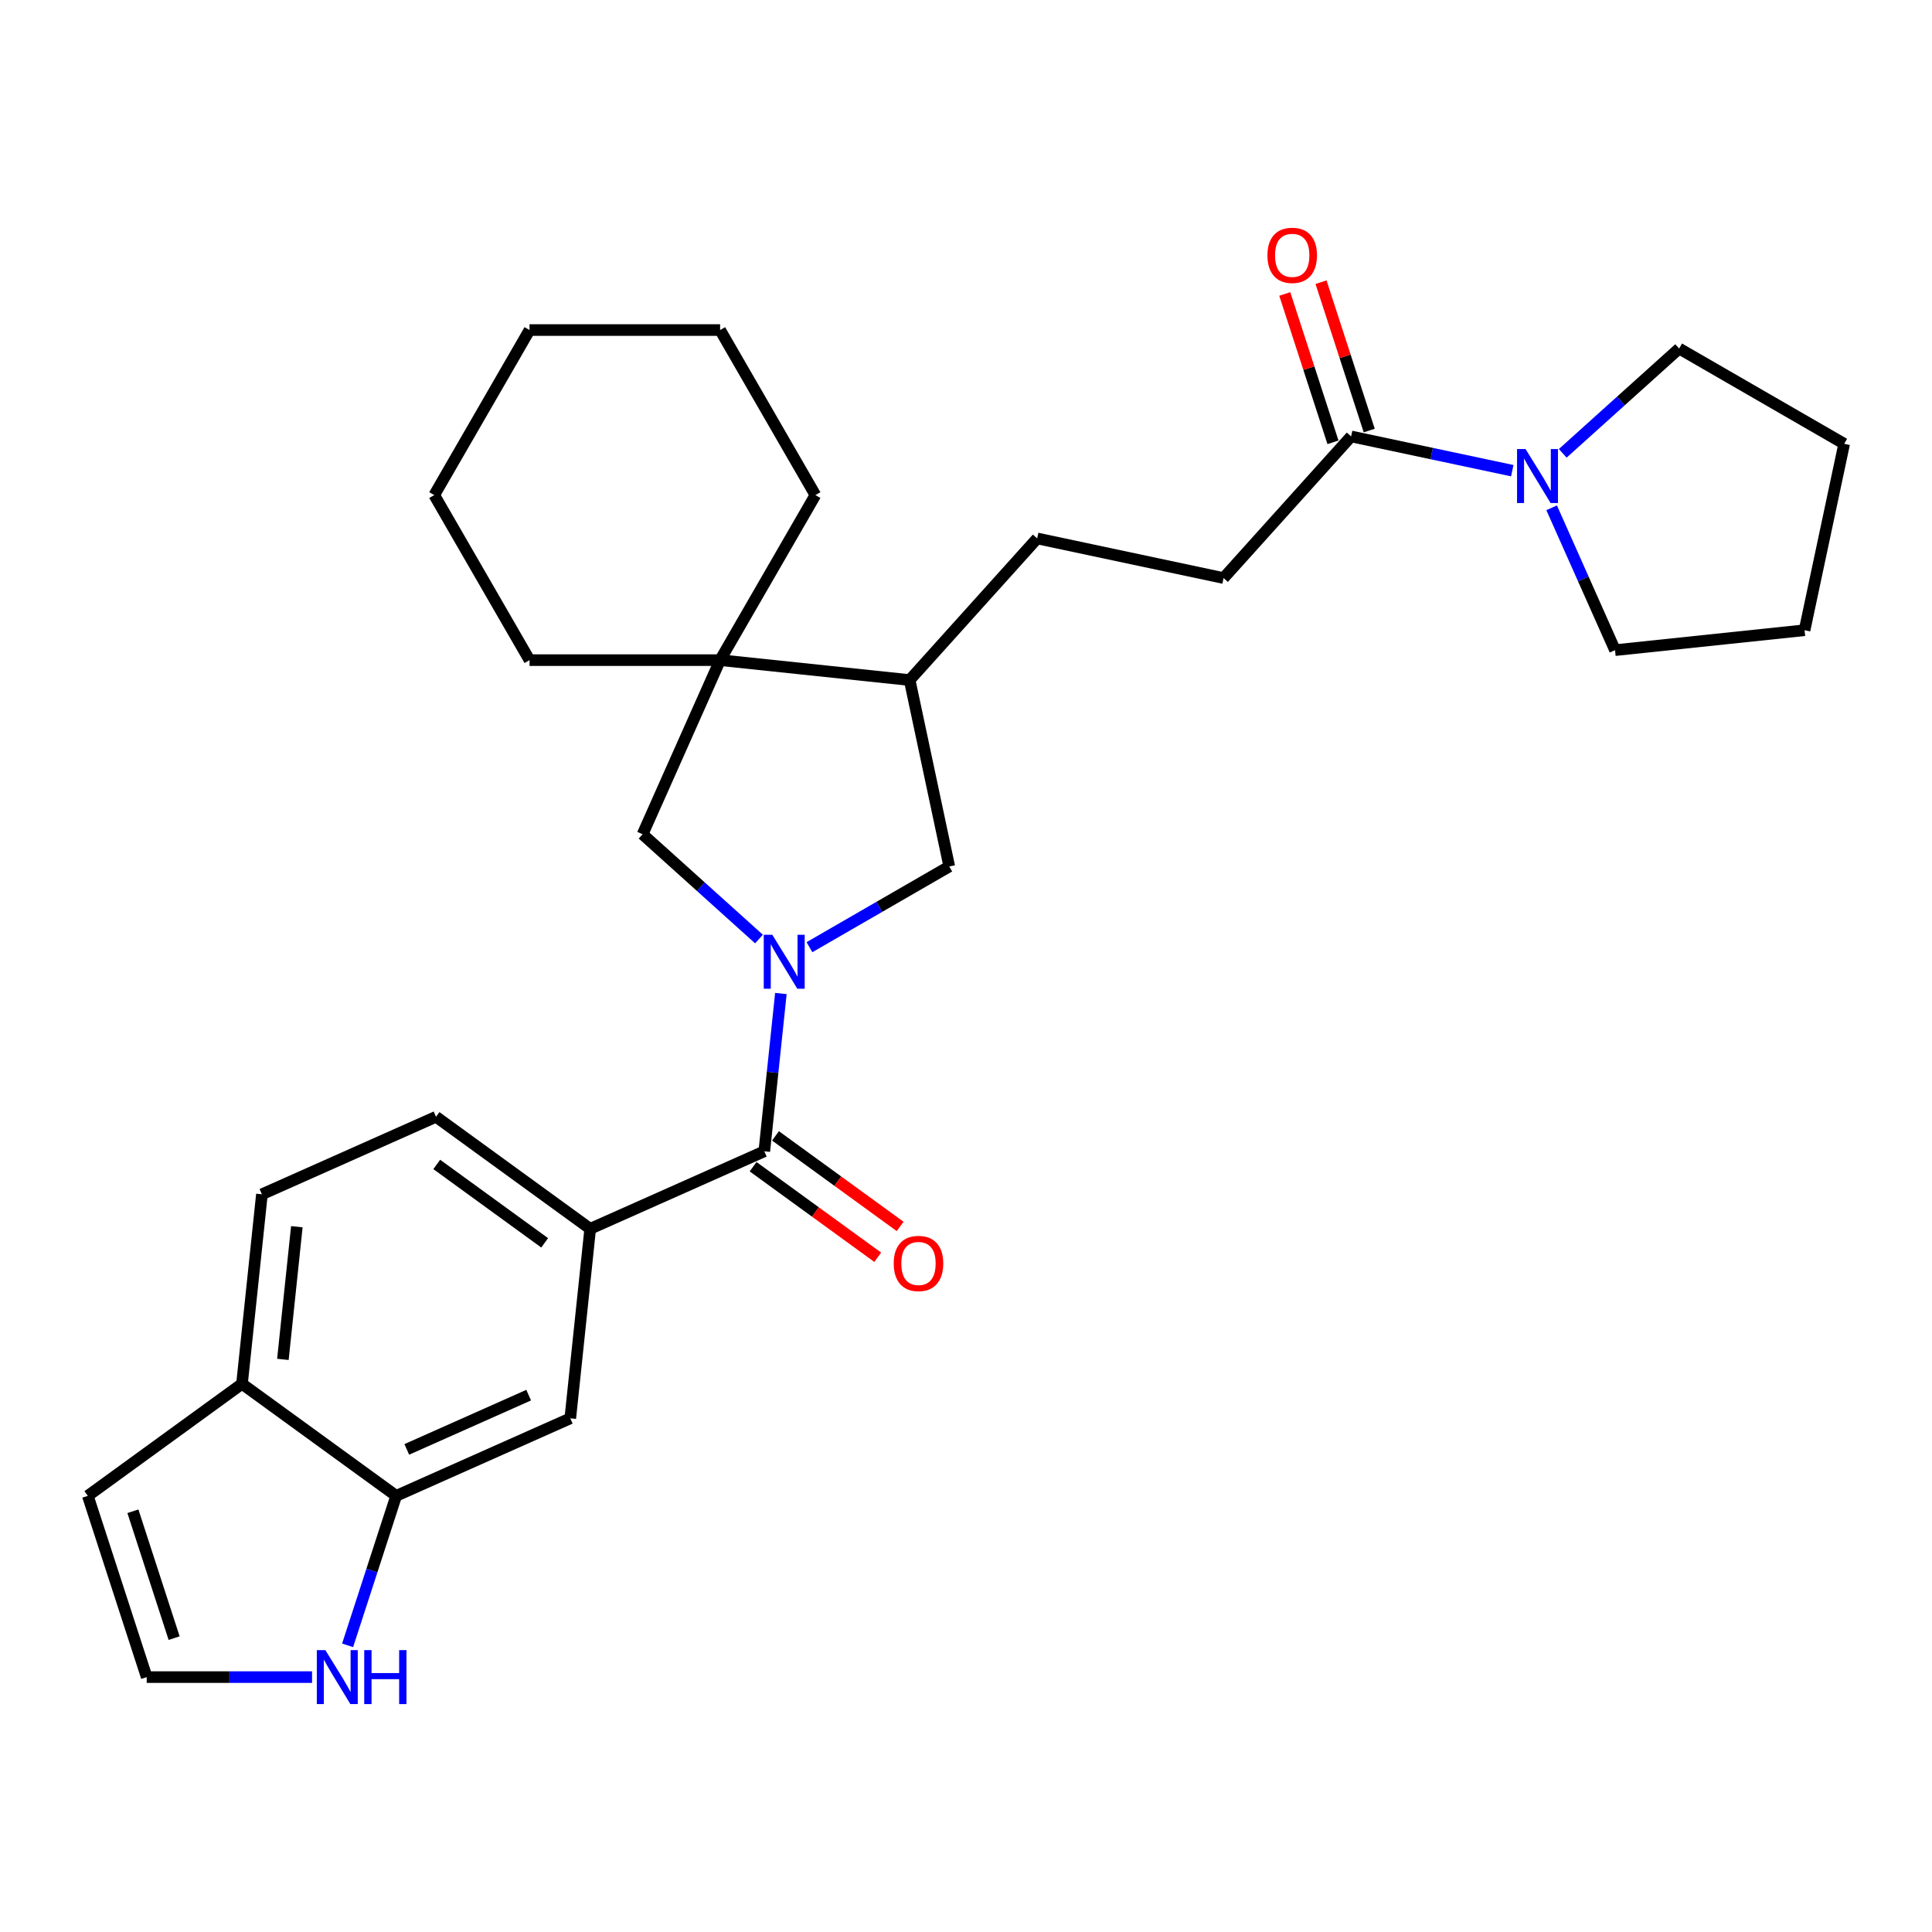 <?xml version='1.0' encoding='iso-8859-1'?>
<svg version='1.1' baseProfile='full'
              xmlns='http://www.w3.org/2000/svg'
                      xmlns:rdkit='http://www.rdkit.org/xml'
                      xmlns:xlink='http://www.w3.org/1999/xlink'
                  xml:space='preserve'
width='1000px' height='1000px' viewBox='0 0 1000 1000'>
<!-- END OF HEADER -->
<rect style='opacity:1.0;fill:#FFFFFF;stroke:none' width='1000' height='1000' x='0' y='0'> </rect>
<path class='bond-0' d='M 404.185,514.238 L 399.893,555.072' style='fill:none;fill-rule:evenodd;stroke:#0000FF;stroke-width:6px;stroke-linecap:butt;stroke-linejoin:miter;stroke-opacity:1' />
<path class='bond-0' d='M 399.893,555.072 L 395.601,595.906' style='fill:none;fill-rule:evenodd;stroke:#000000;stroke-width:6px;stroke-linecap:butt;stroke-linejoin:miter;stroke-opacity:1' />
<path class='bond-2' d='M 392.852,486.045 L 362.729,458.922' style='fill:none;fill-rule:evenodd;stroke:#0000FF;stroke-width:6px;stroke-linecap:butt;stroke-linejoin:miter;stroke-opacity:1' />
<path class='bond-2' d='M 362.729,458.922 L 332.606,431.8' style='fill:none;fill-rule:evenodd;stroke:#000000;stroke-width:6px;stroke-linecap:butt;stroke-linejoin:miter;stroke-opacity:1' />
<path class='bond-6' d='M 418.972,490.264 L 455.156,469.374' style='fill:none;fill-rule:evenodd;stroke:#0000FF;stroke-width:6px;stroke-linecap:butt;stroke-linejoin:miter;stroke-opacity:1' />
<path class='bond-6' d='M 455.156,469.374 L 491.339,448.483' style='fill:none;fill-rule:evenodd;stroke:#000000;stroke-width:6px;stroke-linecap:butt;stroke-linejoin:miter;stroke-opacity:1' />
<path class='bond-1' d='M 395.601,595.906 L 305.487,636.028' style='fill:none;fill-rule:evenodd;stroke:#000000;stroke-width:6px;stroke-linecap:butt;stroke-linejoin:miter;stroke-opacity:1' />
<path class='bond-13' d='M 389.803,603.887 L 422.06,627.323' style='fill:none;fill-rule:evenodd;stroke:#000000;stroke-width:6px;stroke-linecap:butt;stroke-linejoin:miter;stroke-opacity:1' />
<path class='bond-13' d='M 422.06,627.323 L 454.317,650.759' style='fill:none;fill-rule:evenodd;stroke:#FF0000;stroke-width:6px;stroke-linecap:butt;stroke-linejoin:miter;stroke-opacity:1' />
<path class='bond-13' d='M 401.399,587.926 L 433.656,611.362' style='fill:none;fill-rule:evenodd;stroke:#000000;stroke-width:6px;stroke-linecap:butt;stroke-linejoin:miter;stroke-opacity:1' />
<path class='bond-13' d='M 433.656,611.362 L 465.913,634.798' style='fill:none;fill-rule:evenodd;stroke:#FF0000;stroke-width:6px;stroke-linecap:butt;stroke-linejoin:miter;stroke-opacity:1' />
<path class='bond-10' d='M 305.487,636.028 L 295.176,734.13' style='fill:none;fill-rule:evenodd;stroke:#000000;stroke-width:6px;stroke-linecap:butt;stroke-linejoin:miter;stroke-opacity:1' />
<path class='bond-16' d='M 305.487,636.028 L 225.683,578.047' style='fill:none;fill-rule:evenodd;stroke:#000000;stroke-width:6px;stroke-linecap:butt;stroke-linejoin:miter;stroke-opacity:1' />
<path class='bond-16' d='M 281.92,643.292 L 226.058,602.705' style='fill:none;fill-rule:evenodd;stroke:#000000;stroke-width:6px;stroke-linecap:butt;stroke-linejoin:miter;stroke-opacity:1' />
<path class='bond-3' d='M 332.606,431.8 L 372.728,341.685' style='fill:none;fill-rule:evenodd;stroke:#000000;stroke-width:6px;stroke-linecap:butt;stroke-linejoin:miter;stroke-opacity:1' />
<path class='bond-22' d='M 372.728,341.685 L 422.049,256.258' style='fill:none;fill-rule:evenodd;stroke:#000000;stroke-width:6px;stroke-linecap:butt;stroke-linejoin:miter;stroke-opacity:1' />
<path class='bond-23' d='M 372.728,341.685 L 274.085,341.685' style='fill:none;fill-rule:evenodd;stroke:#000000;stroke-width:6px;stroke-linecap:butt;stroke-linejoin:miter;stroke-opacity:1' />
<path class='bond-29' d='M 372.728,341.685 L 470.83,351.996' style='fill:none;fill-rule:evenodd;stroke:#000000;stroke-width:6px;stroke-linecap:butt;stroke-linejoin:miter;stroke-opacity:1' />
<path class='bond-4' d='M 782.753,243.627 L 741.039,234.76' style='fill:none;fill-rule:evenodd;stroke:#0000FF;stroke-width:6px;stroke-linecap:butt;stroke-linejoin:miter;stroke-opacity:1' />
<path class='bond-4' d='M 741.039,234.76 L 699.326,225.894' style='fill:none;fill-rule:evenodd;stroke:#000000;stroke-width:6px;stroke-linecap:butt;stroke-linejoin:miter;stroke-opacity:1' />
<path class='bond-20' d='M 808.873,234.643 L 838.996,207.521' style='fill:none;fill-rule:evenodd;stroke:#0000FF;stroke-width:6px;stroke-linecap:butt;stroke-linejoin:miter;stroke-opacity:1' />
<path class='bond-20' d='M 838.996,207.521 L 869.119,180.398' style='fill:none;fill-rule:evenodd;stroke:#000000;stroke-width:6px;stroke-linecap:butt;stroke-linejoin:miter;stroke-opacity:1' />
<path class='bond-21' d='M 803.13,262.837 L 819.532,299.677' style='fill:none;fill-rule:evenodd;stroke:#0000FF;stroke-width:6px;stroke-linecap:butt;stroke-linejoin:miter;stroke-opacity:1' />
<path class='bond-21' d='M 819.532,299.677 L 835.934,336.517' style='fill:none;fill-rule:evenodd;stroke:#000000;stroke-width:6px;stroke-linecap:butt;stroke-linejoin:miter;stroke-opacity:1' />
<path class='bond-5' d='M 699.326,225.894 L 633.321,299.2' style='fill:none;fill-rule:evenodd;stroke:#000000;stroke-width:6px;stroke-linecap:butt;stroke-linejoin:miter;stroke-opacity:1' />
<path class='bond-17' d='M 708.708,222.846 L 696.232,184.451' style='fill:none;fill-rule:evenodd;stroke:#000000;stroke-width:6px;stroke-linecap:butt;stroke-linejoin:miter;stroke-opacity:1' />
<path class='bond-17' d='M 696.232,184.451 L 683.757,146.057' style='fill:none;fill-rule:evenodd;stroke:#FF0000;stroke-width:6px;stroke-linecap:butt;stroke-linejoin:miter;stroke-opacity:1' />
<path class='bond-17' d='M 689.945,228.942 L 677.47,190.548' style='fill:none;fill-rule:evenodd;stroke:#000000;stroke-width:6px;stroke-linecap:butt;stroke-linejoin:miter;stroke-opacity:1' />
<path class='bond-17' d='M 677.47,190.548 L 664.994,152.153' style='fill:none;fill-rule:evenodd;stroke:#FF0000;stroke-width:6px;stroke-linecap:butt;stroke-linejoin:miter;stroke-opacity:1' />
<path class='bond-8' d='M 491.339,448.483 L 470.83,351.996' style='fill:none;fill-rule:evenodd;stroke:#000000;stroke-width:6px;stroke-linecap:butt;stroke-linejoin:miter;stroke-opacity:1' />
<path class='bond-7' d='M 205.061,774.251 L 295.176,734.13' style='fill:none;fill-rule:evenodd;stroke:#000000;stroke-width:6px;stroke-linecap:butt;stroke-linejoin:miter;stroke-opacity:1' />
<path class='bond-7' d='M 210.554,750.21 L 273.634,722.125' style='fill:none;fill-rule:evenodd;stroke:#000000;stroke-width:6px;stroke-linecap:butt;stroke-linejoin:miter;stroke-opacity:1' />
<path class='bond-9' d='M 205.061,774.251 L 192.49,812.942' style='fill:none;fill-rule:evenodd;stroke:#000000;stroke-width:6px;stroke-linecap:butt;stroke-linejoin:miter;stroke-opacity:1' />
<path class='bond-9' d='M 192.49,812.942 L 179.919,851.632' style='fill:none;fill-rule:evenodd;stroke:#0000FF;stroke-width:6px;stroke-linecap:butt;stroke-linejoin:miter;stroke-opacity:1' />
<path class='bond-31' d='M 205.061,774.251 L 125.258,716.271' style='fill:none;fill-rule:evenodd;stroke:#000000;stroke-width:6px;stroke-linecap:butt;stroke-linejoin:miter;stroke-opacity:1' />
<path class='bond-18' d='M 470.83,351.996 L 536.835,278.691' style='fill:none;fill-rule:evenodd;stroke:#000000;stroke-width:6px;stroke-linecap:butt;stroke-linejoin:miter;stroke-opacity:1' />
<path class='bond-11' d='M 161.519,868.066 L 118.728,868.066' style='fill:none;fill-rule:evenodd;stroke:#0000FF;stroke-width:6px;stroke-linecap:butt;stroke-linejoin:miter;stroke-opacity:1' />
<path class='bond-11' d='M 118.728,868.066 L 75.937,868.066' style='fill:none;fill-rule:evenodd;stroke:#000000;stroke-width:6px;stroke-linecap:butt;stroke-linejoin:miter;stroke-opacity:1' />
<path class='bond-32' d='M 75.937,868.066 L 45.455,774.251' style='fill:none;fill-rule:evenodd;stroke:#000000;stroke-width:6px;stroke-linecap:butt;stroke-linejoin:miter;stroke-opacity:1' />
<path class='bond-32' d='M 90.127,847.897 L 68.79,782.227' style='fill:none;fill-rule:evenodd;stroke:#000000;stroke-width:6px;stroke-linecap:butt;stroke-linejoin:miter;stroke-opacity:1' />
<path class='bond-12' d='M 125.258,716.271 L 135.569,618.169' style='fill:none;fill-rule:evenodd;stroke:#000000;stroke-width:6px;stroke-linecap:butt;stroke-linejoin:miter;stroke-opacity:1' />
<path class='bond-12' d='M 146.425,703.618 L 153.643,634.946' style='fill:none;fill-rule:evenodd;stroke:#000000;stroke-width:6px;stroke-linecap:butt;stroke-linejoin:miter;stroke-opacity:1' />
<path class='bond-15' d='M 125.258,716.271 L 45.455,774.251' style='fill:none;fill-rule:evenodd;stroke:#000000;stroke-width:6px;stroke-linecap:butt;stroke-linejoin:miter;stroke-opacity:1' />
<path class='bond-14' d='M 633.321,299.2 L 536.835,278.691' style='fill:none;fill-rule:evenodd;stroke:#000000;stroke-width:6px;stroke-linecap:butt;stroke-linejoin:miter;stroke-opacity:1' />
<path class='bond-19' d='M 225.683,578.047 L 135.569,618.169' style='fill:none;fill-rule:evenodd;stroke:#000000;stroke-width:6px;stroke-linecap:butt;stroke-linejoin:miter;stroke-opacity:1' />
<path class='bond-25' d='M 869.119,180.398 L 954.545,229.719' style='fill:none;fill-rule:evenodd;stroke:#000000;stroke-width:6px;stroke-linecap:butt;stroke-linejoin:miter;stroke-opacity:1' />
<path class='bond-24' d='M 835.934,336.517 L 934.037,326.206' style='fill:none;fill-rule:evenodd;stroke:#000000;stroke-width:6px;stroke-linecap:butt;stroke-linejoin:miter;stroke-opacity:1' />
<path class='bond-27' d='M 422.049,256.258 L 372.728,170.832' style='fill:none;fill-rule:evenodd;stroke:#000000;stroke-width:6px;stroke-linecap:butt;stroke-linejoin:miter;stroke-opacity:1' />
<path class='bond-26' d='M 274.085,341.685 L 224.764,256.258' style='fill:none;fill-rule:evenodd;stroke:#000000;stroke-width:6px;stroke-linecap:butt;stroke-linejoin:miter;stroke-opacity:1' />
<path class='bond-33' d='M 934.037,326.206 L 954.545,229.719' style='fill:none;fill-rule:evenodd;stroke:#000000;stroke-width:6px;stroke-linecap:butt;stroke-linejoin:miter;stroke-opacity:1' />
<path class='bond-28' d='M 224.764,256.258 L 274.085,170.832' style='fill:none;fill-rule:evenodd;stroke:#000000;stroke-width:6px;stroke-linecap:butt;stroke-linejoin:miter;stroke-opacity:1' />
<path class='bond-30' d='M 372.728,170.832 L 274.085,170.832' style='fill:none;fill-rule:evenodd;stroke:#000000;stroke-width:6px;stroke-linecap:butt;stroke-linejoin:miter;stroke-opacity:1' />
<path  class='atom-0' d='M 399.737 483.837
L 408.891 498.633
Q 409.798 500.093, 411.258 502.736
Q 412.718 505.38, 412.797 505.538
L 412.797 483.837
L 416.506 483.837
L 416.506 511.772
L 412.679 511.772
L 402.854 495.595
Q 401.71 493.701, 400.487 491.531
Q 399.303 489.361, 398.948 488.69
L 398.948 511.772
L 395.318 511.772
L 395.318 483.837
L 399.737 483.837
' fill='#0000FF'/>
<path  class='atom-5' d='M 789.638 232.435
L 798.792 247.231
Q 799.699 248.691, 801.159 251.335
Q 802.619 253.979, 802.698 254.136
L 802.698 232.435
L 806.407 232.435
L 806.407 260.371
L 802.58 260.371
L 792.755 244.193
Q 791.611 242.299, 790.388 240.129
Q 789.204 237.959, 788.849 237.288
L 788.849 260.371
L 785.219 260.371
L 785.219 232.435
L 789.638 232.435
' fill='#0000FF'/>
<path  class='atom-10' d='M 168.404 854.098
L 177.558 868.895
Q 178.466 870.355, 179.926 872.998
Q 181.386 875.642, 181.464 875.8
L 181.464 854.098
L 185.173 854.098
L 185.173 882.034
L 181.346 882.034
L 171.521 865.856
Q 170.377 863.962, 169.154 861.792
Q 167.97 859.622, 167.615 858.951
L 167.615 882.034
L 163.985 882.034
L 163.985 854.098
L 168.404 854.098
' fill='#0000FF'/>
<path  class='atom-10' d='M 188.527 854.098
L 192.315 854.098
L 192.315 865.975
L 206.599 865.975
L 206.599 854.098
L 210.386 854.098
L 210.386 882.034
L 206.599 882.034
L 206.599 869.131
L 192.315 869.131
L 192.315 882.034
L 188.527 882.034
L 188.527 854.098
' fill='#0000FF'/>
<path  class='atom-14' d='M 462.581 653.966
Q 462.581 647.258, 465.895 643.51
Q 469.21 639.761, 475.404 639.761
Q 481.599 639.761, 484.914 643.51
Q 488.228 647.258, 488.228 653.966
Q 488.228 660.753, 484.874 664.619
Q 481.52 668.447, 475.404 668.447
Q 469.249 668.447, 465.895 664.619
Q 462.581 660.792, 462.581 653.966
M 475.404 665.29
Q 479.666 665.29, 481.954 662.449
Q 484.282 659.569, 484.282 653.966
Q 484.282 648.481, 481.954 645.719
Q 479.666 642.918, 475.404 642.918
Q 471.143 642.918, 468.815 645.68
Q 466.527 648.442, 466.527 653.966
Q 466.527 659.608, 468.815 662.449
Q 471.143 665.29, 475.404 665.29
' fill='#FF0000'/>
<path  class='atom-18' d='M 656.02 132.158
Q 656.02 125.451, 659.335 121.702
Q 662.649 117.954, 668.844 117.954
Q 675.039 117.954, 678.353 121.702
Q 681.667 125.451, 681.667 132.158
Q 681.667 138.945, 678.314 142.812
Q 674.96 146.639, 668.844 146.639
Q 662.689 146.639, 659.335 142.812
Q 656.02 138.984, 656.02 132.158
M 668.844 143.482
Q 673.105 143.482, 675.394 140.642
Q 677.722 137.761, 677.722 132.158
Q 677.722 126.674, 675.394 123.912
Q 673.105 121.11, 668.844 121.11
Q 664.583 121.11, 662.255 123.872
Q 659.966 126.634, 659.966 132.158
Q 659.966 137.801, 662.255 140.642
Q 664.583 143.482, 668.844 143.482
' fill='#FF0000'/>
</svg>
